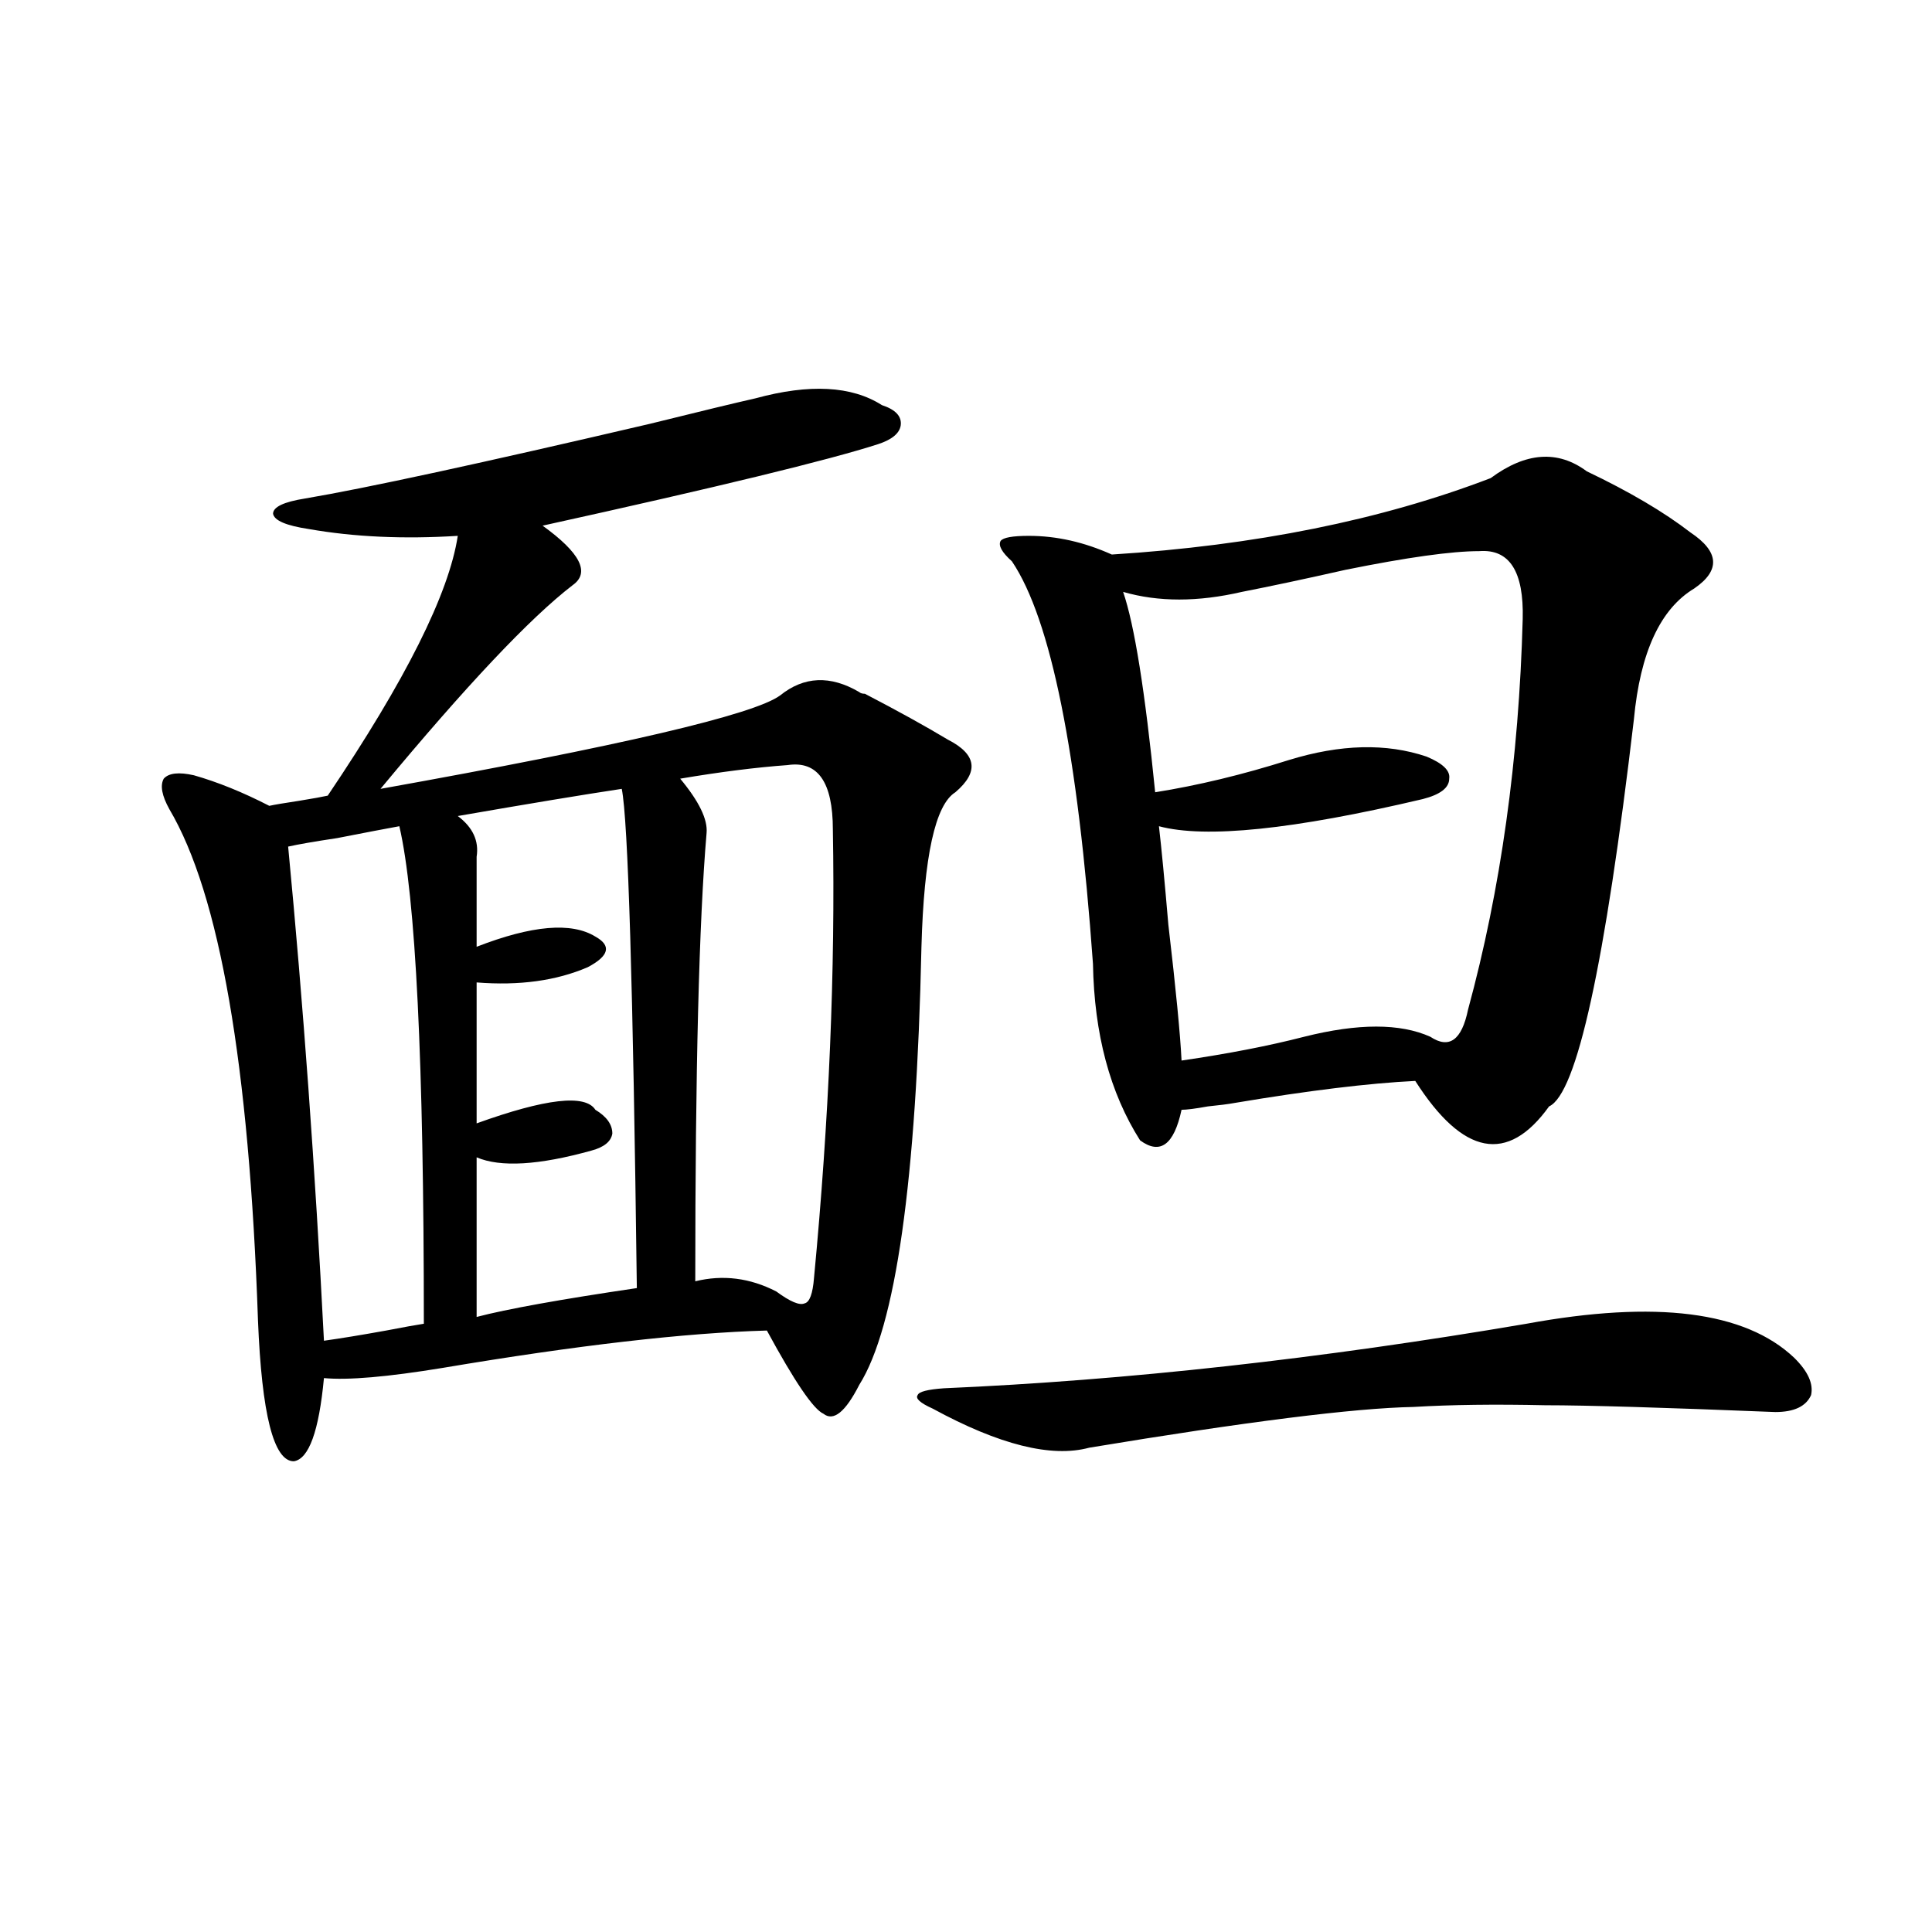 <?xml version="1.0" encoding="utf-8"?>
<!-- Generator: Adobe Illustrator 16.0.0, SVG Export Plug-In . SVG Version: 6.00 Build 0)  -->
<!DOCTYPE svg PUBLIC "-//W3C//DTD SVG 1.1//EN" "http://www.w3.org/Graphics/SVG/1.1/DTD/svg11.dtd">
<svg version="1.1" id="图层_1" xmlns="http://www.w3.org/2000/svg" xmlns:xlink="http://www.w3.org/1999/xlink" x="0px" y="0px"
	 width="1000px" height="1000px" viewBox="0 0 1000 1000" enable-background="new 0 0 1000 1000" xml:space="preserve">
<path d="M476.939,490.051c-2.606,121.289-13.338,196.875-32.194,226.758c-7.164,14.063-13.338,19.048-18.536,14.941
	c-5.213-2.335-14.969-16.699-29.268-43.066c-42.285,1.181-98.214,7.622-167.801,19.336c-28.627,4.696-49.114,6.454-61.462,5.273
	c-2.606,27.548-7.805,41.899-15.609,43.066c-10.411,0-16.585-24.308-18.536-72.949c-4.558-132.413-19.847-220.605-45.853-264.551
	c-3.902-7.031-4.878-12.305-2.927-15.82c2.592-2.925,7.805-3.516,15.609-1.758c12.348,3.516,25.365,8.789,39.023,15.82
	c2.592-0.577,7.805-1.456,15.609-2.637c7.149-1.167,12.027-2.046,14.634-2.637c40.319-59.766,62.758-104.59,67.315-134.473
	c-27.972,1.758-53.657,0.591-77.071-3.516c-11.707-1.758-17.896-4.395-18.536-7.91c0-3.516,5.519-6.152,16.585-7.91
	c31.219-5.273,90.729-18.155,178.532-38.672c26.006-6.44,44.222-10.835,54.633-13.184c27.957-7.608,49.755-6.44,65.364,3.516
	c7.149,2.349,10.396,5.864,9.756,10.547c-0.655,4.106-4.558,7.333-11.707,9.668c-25.365,8.212-83.26,22.274-173.654,42.188
	c19.512,14.063,24.71,24.321,15.609,30.762c-22.118,17.001-55.288,52.157-99.51,105.469c124.22-22.261,193.166-38.37,206.824-48.34
	c12.348-9.956,26.006-10.547,40.975-1.758c0.641,0.591,1.616,0.879,2.927,0.879c16.905,8.789,31.219,16.699,42.926,23.73
	c14.954,7.622,16.25,16.699,3.902,27.246C484.089,416.524,478.235,443.181,476.939,490.051z M206.702,427.648
	c-6.509,1.181-17.24,3.228-32.194,6.152c-11.707,1.758-20.167,3.228-25.365,4.395c7.805,81.45,13.979,166.704,18.536,255.762
	c8.445-1.167,19.177-2.925,32.194-5.273c9.101-1.758,15.609-2.925,19.512-3.516C219.385,549.816,215.147,463.985,206.702,427.648z
	 M321.821,408.313c-19.512,2.938-47.804,7.622-84.876,14.063c7.805,5.864,11.052,12.896,9.756,21.094v46.582
	c28.612-11.124,49.1-12.882,61.462-5.273c8.445,4.696,7.149,9.97-3.902,15.82c-16.265,7.031-35.456,9.668-57.56,7.91v72.949
	c35.762-12.882,56.249-15.229,61.462-7.031c5.854,3.516,8.78,7.622,8.78,12.305c-0.655,4.106-4.237,7.031-10.731,8.789
	c-27.316,7.622-47.163,8.789-59.511,3.516v82.617c15.609-4.093,43.246-9.077,82.925-14.941
	C327.675,510.266,325.068,424.133,321.821,408.313z M407.673,396.008c-16.265,1.181-34.801,3.516-55.608,7.031
	c9.756,11.728,14.299,21.094,13.658,28.125c-3.902,45.703-5.854,123.047-5.854,232.031c14.299-3.516,28.292-1.758,41.95,5.273
	c7.149,5.273,12.027,7.333,14.634,6.152c2.592-0.577,4.223-4.972,4.878-13.184c7.805-82.026,11.052-159.37,9.756-232.031
	C431.087,404.797,423.282,393.673,407.673,396.008z M790.103,685.168c66.98-12.305,113.168-6.44,138.533,17.578
	c7.149,7.031,10.076,13.485,8.78,19.336c-2.606,5.864-8.78,8.789-18.536,8.789c-57.895-2.335-97.559-3.516-119.021-3.516
	c-26.021-0.577-48.779-0.288-68.291,0.879c-30.578,0.591-86.507,7.622-167.801,21.094c-19.512,5.273-46.508-1.456-80.974-20.215
	c-6.509-2.925-9.115-5.273-7.805-7.031c0.641-1.758,5.198-2.925,13.658-3.516C582.943,714.474,683.429,703.337,790.103,685.168z
	 M821.321,243.957c22.104,10.547,39.999,21.094,53.657,31.641c14.954,9.97,15.609,19.638,1.951,29.004
	c-17.561,10.547-27.972,33.11-31.219,67.676c-14.969,127.153-29.603,193.95-43.901,200.391
	c-21.463,29.883-44.557,25.488-69.267-13.184c-24.069,1.181-55.288,4.985-93.656,11.426c-3.262,0.591-7.805,1.181-13.658,1.758
	c-6.509,1.181-11.066,1.758-13.658,1.758c-3.902,18.169-11.066,23.442-21.463,15.82c-15.609-24.609-23.749-55.069-24.39-91.406
	c-7.805-108.984-21.798-178.418-41.95-208.301c-5.213-4.683-7.164-8.198-5.854-10.547c1.296-1.758,6.174-2.637,14.634-2.637
	c14.299,0,28.612,3.228,42.926,9.668c74.145-4.683,139.509-17.866,196.093-39.551C789.768,234.001,806.353,232.833,821.321,243.957z
	 M599.863,427.648c1.296,11.138,2.927,28.125,4.878,50.977c3.902,33.398,6.174,56.841,6.829,70.313
	c24.055-3.516,45.197-7.608,63.413-12.305c27.957-7.031,49.755-7.031,65.364,0c9.756,6.454,16.25,1.758,19.512-14.063
	c16.905-62.101,26.341-129.487,28.292-202.148c0.641-24.609-6.829-36.323-22.438-35.156c-14.313,0-37.407,3.228-69.267,9.668
	c-20.822,4.696-38.703,8.501-53.657,11.426c-22.773,5.273-43.261,5.273-61.462,0c5.854,17.001,11.372,51.567,16.585,103.711
	c22.104-3.516,45.197-9.077,69.267-16.699c26.661-8.198,50.396-8.789,71.218-1.758c8.445,3.516,12.348,7.333,11.707,11.426
	c0,4.696-4.558,8.212-13.658,10.547C669.45,429.406,623.918,434.103,599.863,427.648z"/>
</svg>
